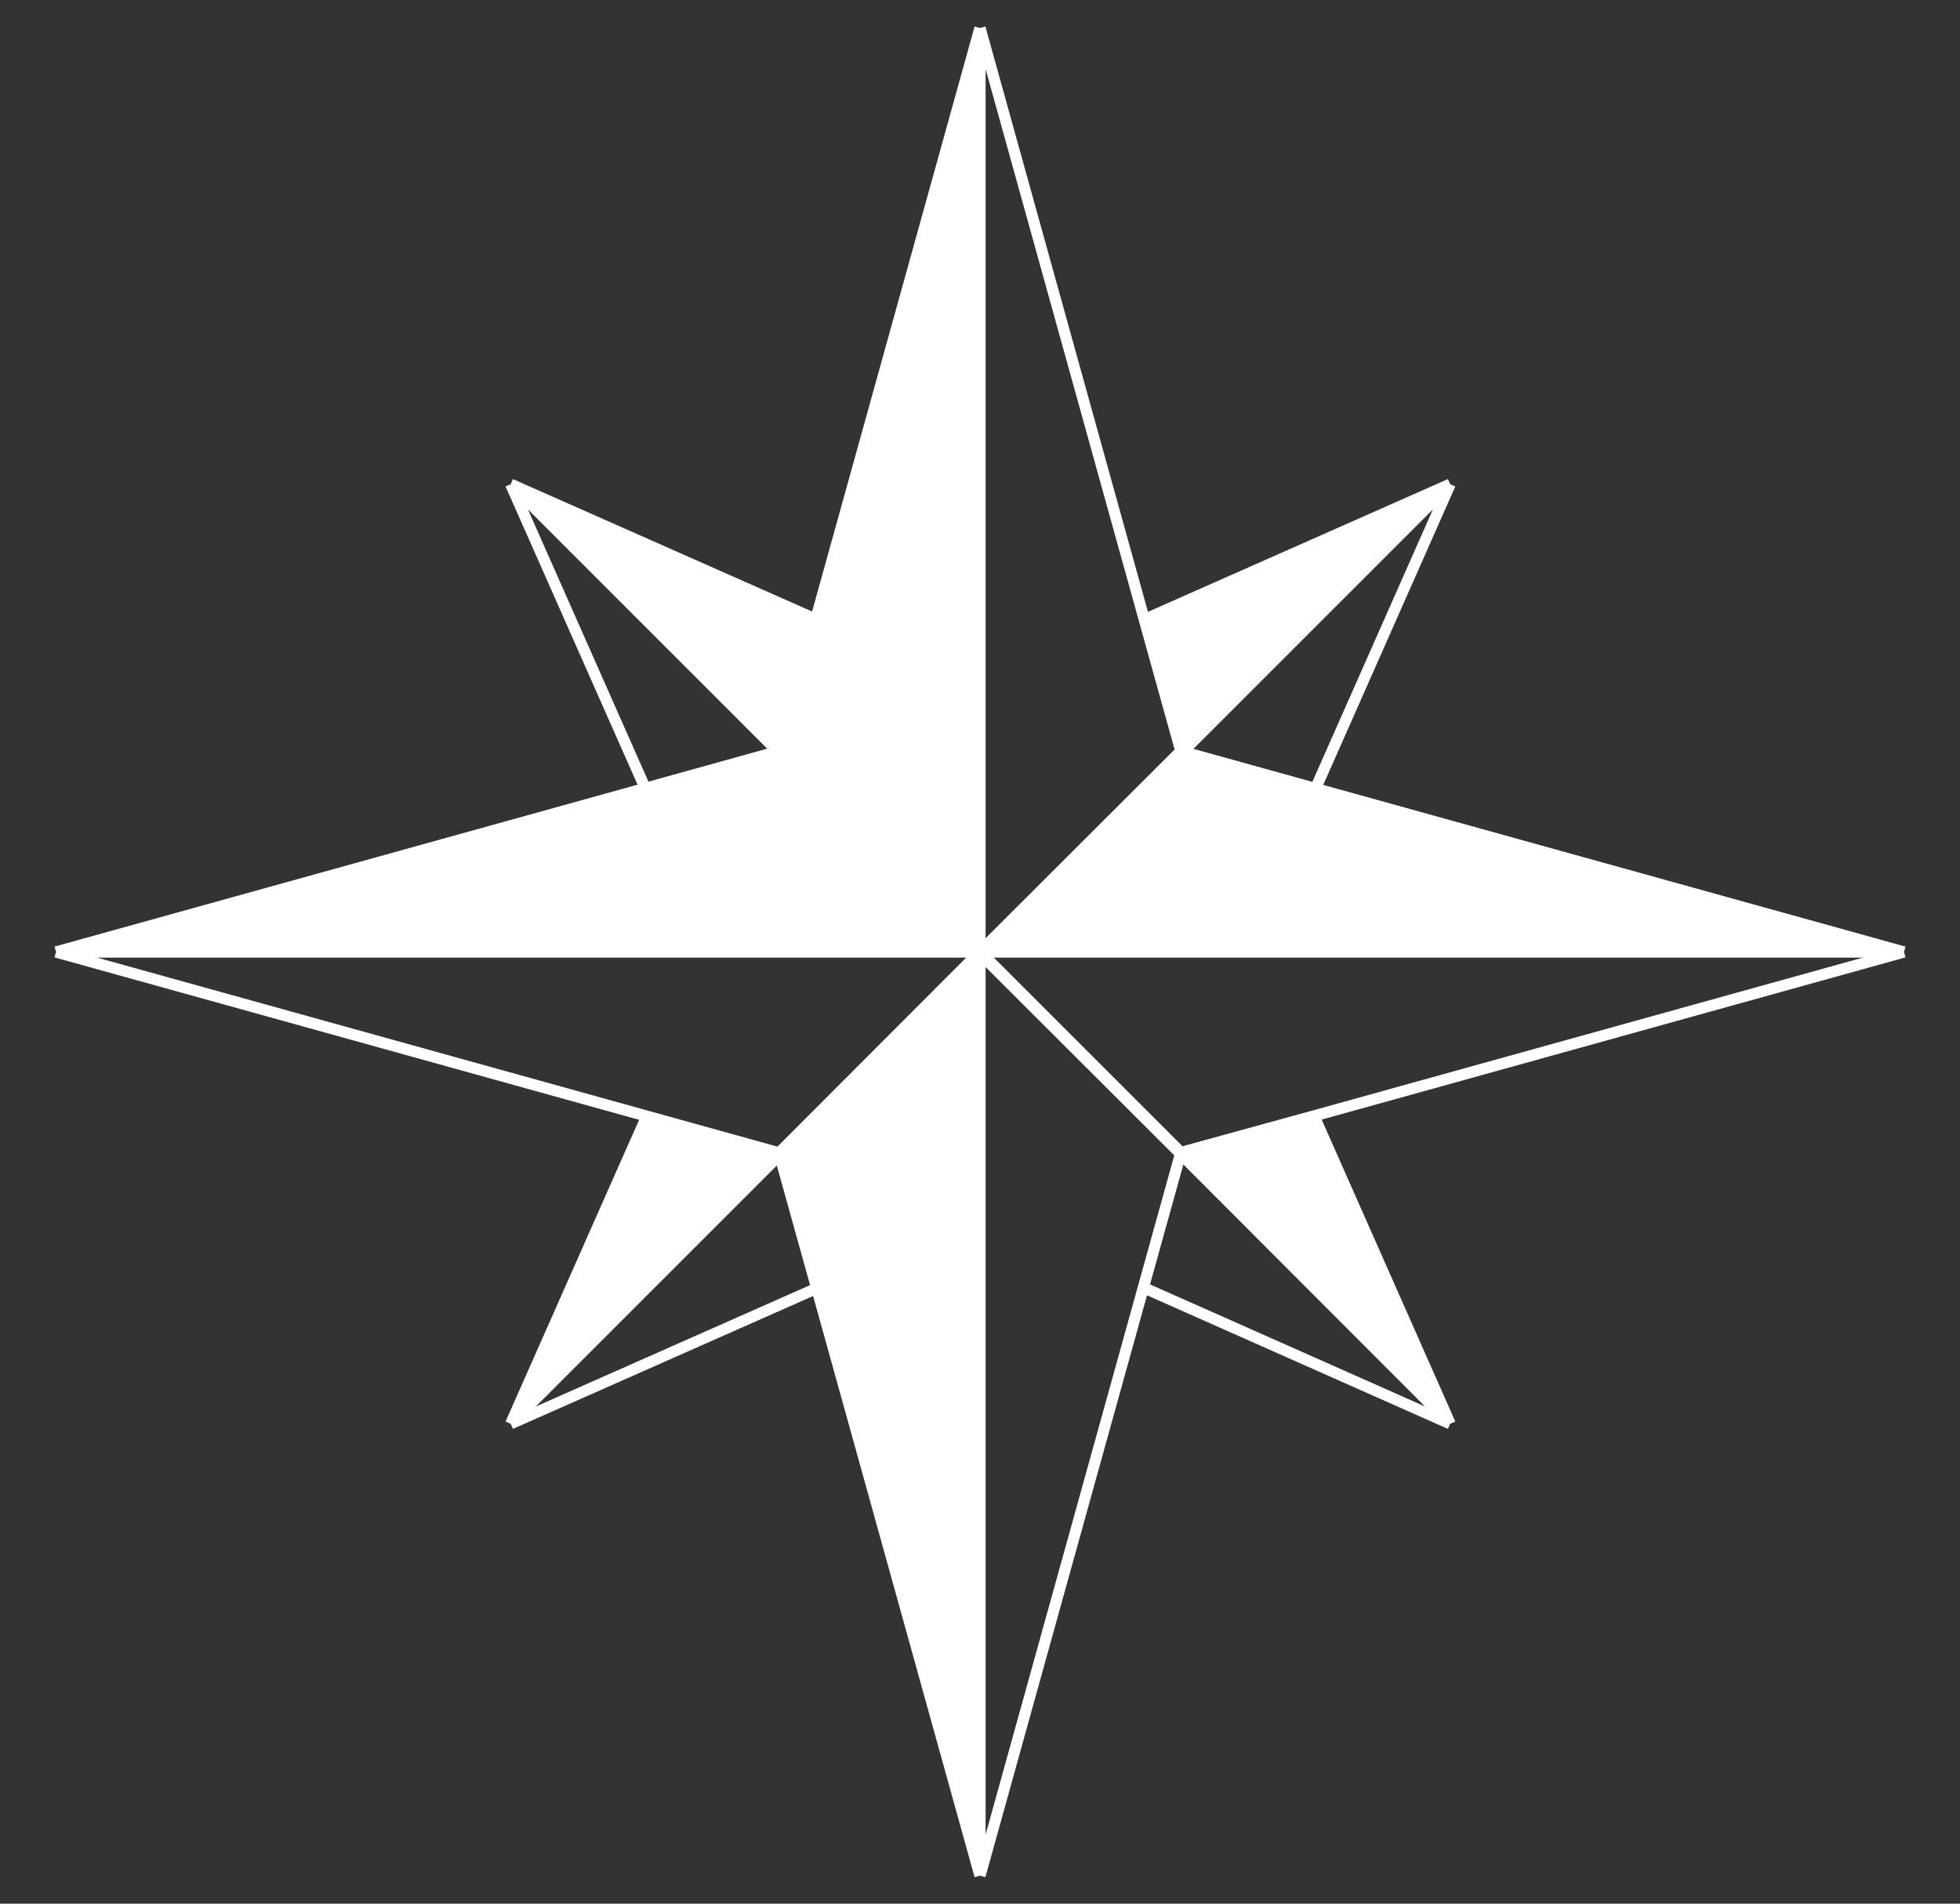 <svg width="35" height="34" viewBox="0 0 35 34" fill="none" xmlns="http://www.w3.org/2000/svg">
<rect x="0" y="0" width="35" height="34" fill="#333333" stroke="none"/>
<path d="M34 17.003L23.491 14.084L21.12 13.425L21.087 13.416L17.5 16.997L17.543 17.003H22.168H34Z" fill="white"/>
<path fill-rule="evenodd" clip-rule="evenodd" d="M17.521 17.018L17.5 16.997L17.543 17.003L17.521 17.018Z" fill="white"/>
<path d="M17.5 16.997V0.5L14.567 11.06L13.913 13.416L17.5 16.997Z" fill="white"/>
<path fill-rule="evenodd" clip-rule="evenodd" d="M13.913 20.591L17.483 17.014L17.5 16.997V17.039L13.922 20.625L13.913 20.591Z" fill="white"/>
<path fill-rule="evenodd" clip-rule="evenodd" d="M13.892 13.422L13.913 13.416L17.5 16.997L17.473 17.003L13.892 13.422Z" fill="white"/>
<path d="M1 17.003H12.848H17.473L13.892 13.422L11.523 14.08L1 17.003Z" fill="white"/>
<path d="M13.913 13.416L14.567 11.06L9.119 8.648L13.892 13.422L13.913 13.416Z" fill="white"/>
<path d="M11.551 19.935L9.119 25.429L13.922 20.625L13.913 20.591L11.551 19.935Z" fill="white"/>
<path fill-rule="evenodd" clip-rule="evenodd" d="M17.473 17.003L17.5 16.997L17.483 17.014L17.473 17.003Z" fill="white"/>
<path d="M25.896 8.648L20.434 11.066L21.087 13.416L21.12 13.425L25.896 8.648Z" fill="white"/>
<path d="M17.5 33.5V21.705V17.039L13.922 20.625L14.585 23.009L17.5 33.5Z" fill="white"/>
<path fill-rule="evenodd" clip-rule="evenodd" d="M17.5 17.039V16.997L17.521 17.018L21.087 20.584L21.081 20.606L17.504 17.035L17.5 17.039Z" fill="white"/>
<path d="M25.896 25.429L23.463 19.931L21.087 20.584L21.081 20.606L25.896 25.429Z" fill="white"/>
<path d="M25.896 8.648L20.434 11.066M25.896 8.648L23.491 14.084M25.896 8.648L21.12 13.425M9.119 25.429L11.551 19.935M9.119 25.429L14.585 23.009M9.119 25.429L13.922 20.625M25.896 25.429L23.463 19.931M25.896 25.429L20.417 22.996M25.896 25.429L21.081 20.606M9.119 8.648L14.567 11.06M9.119 8.648L11.523 14.08M9.119 8.648L13.892 13.422M17.5 0.5V16.997M17.5 0.5L14.567 11.06M17.5 0.5L20.434 11.066M17.5 33.5V21.705V17.039M17.5 33.5L14.585 23.009M17.5 33.5L20.417 22.996M34 17.003H22.168H17.543M34 17.003L23.463 19.931M34 17.003L23.491 14.084M1 17.003H12.848H17.473M1 17.003L11.523 14.08M1 17.003L11.551 19.935M13.913 13.416L17.5 16.997M13.913 13.416L14.567 11.06M13.913 13.416L13.892 13.422M17.5 16.997L21.087 13.416M17.5 16.997L17.521 17.018M17.5 16.997L17.543 17.003M17.5 16.997V17.039M17.5 16.997L17.473 17.003M17.5 16.997L17.483 17.014M21.087 13.416L20.434 11.066M21.087 13.416L21.12 13.425M21.087 20.584L23.463 19.931M21.087 20.584L17.521 17.018M21.087 20.584L21.081 20.606M13.913 20.591L11.551 19.935M13.913 20.591L13.922 20.625M13.913 20.591L17.483 17.014M11.523 14.08L13.892 13.422M23.491 14.084L21.12 13.425M14.585 23.009L13.922 20.625M20.417 22.996L21.081 20.606M13.892 13.422L17.473 17.003M21.12 13.425L17.543 17.003M17.521 17.018L17.543 17.003M17.521 17.018L17.504 17.035M17.5 17.039L13.922 20.625M17.5 17.039L17.504 17.035M17.473 17.003L17.483 17.014M21.081 20.606L17.504 17.035M17.483 17.014L17.504 17.035" stroke="white" stroke-width="0.2"/>
</svg>
